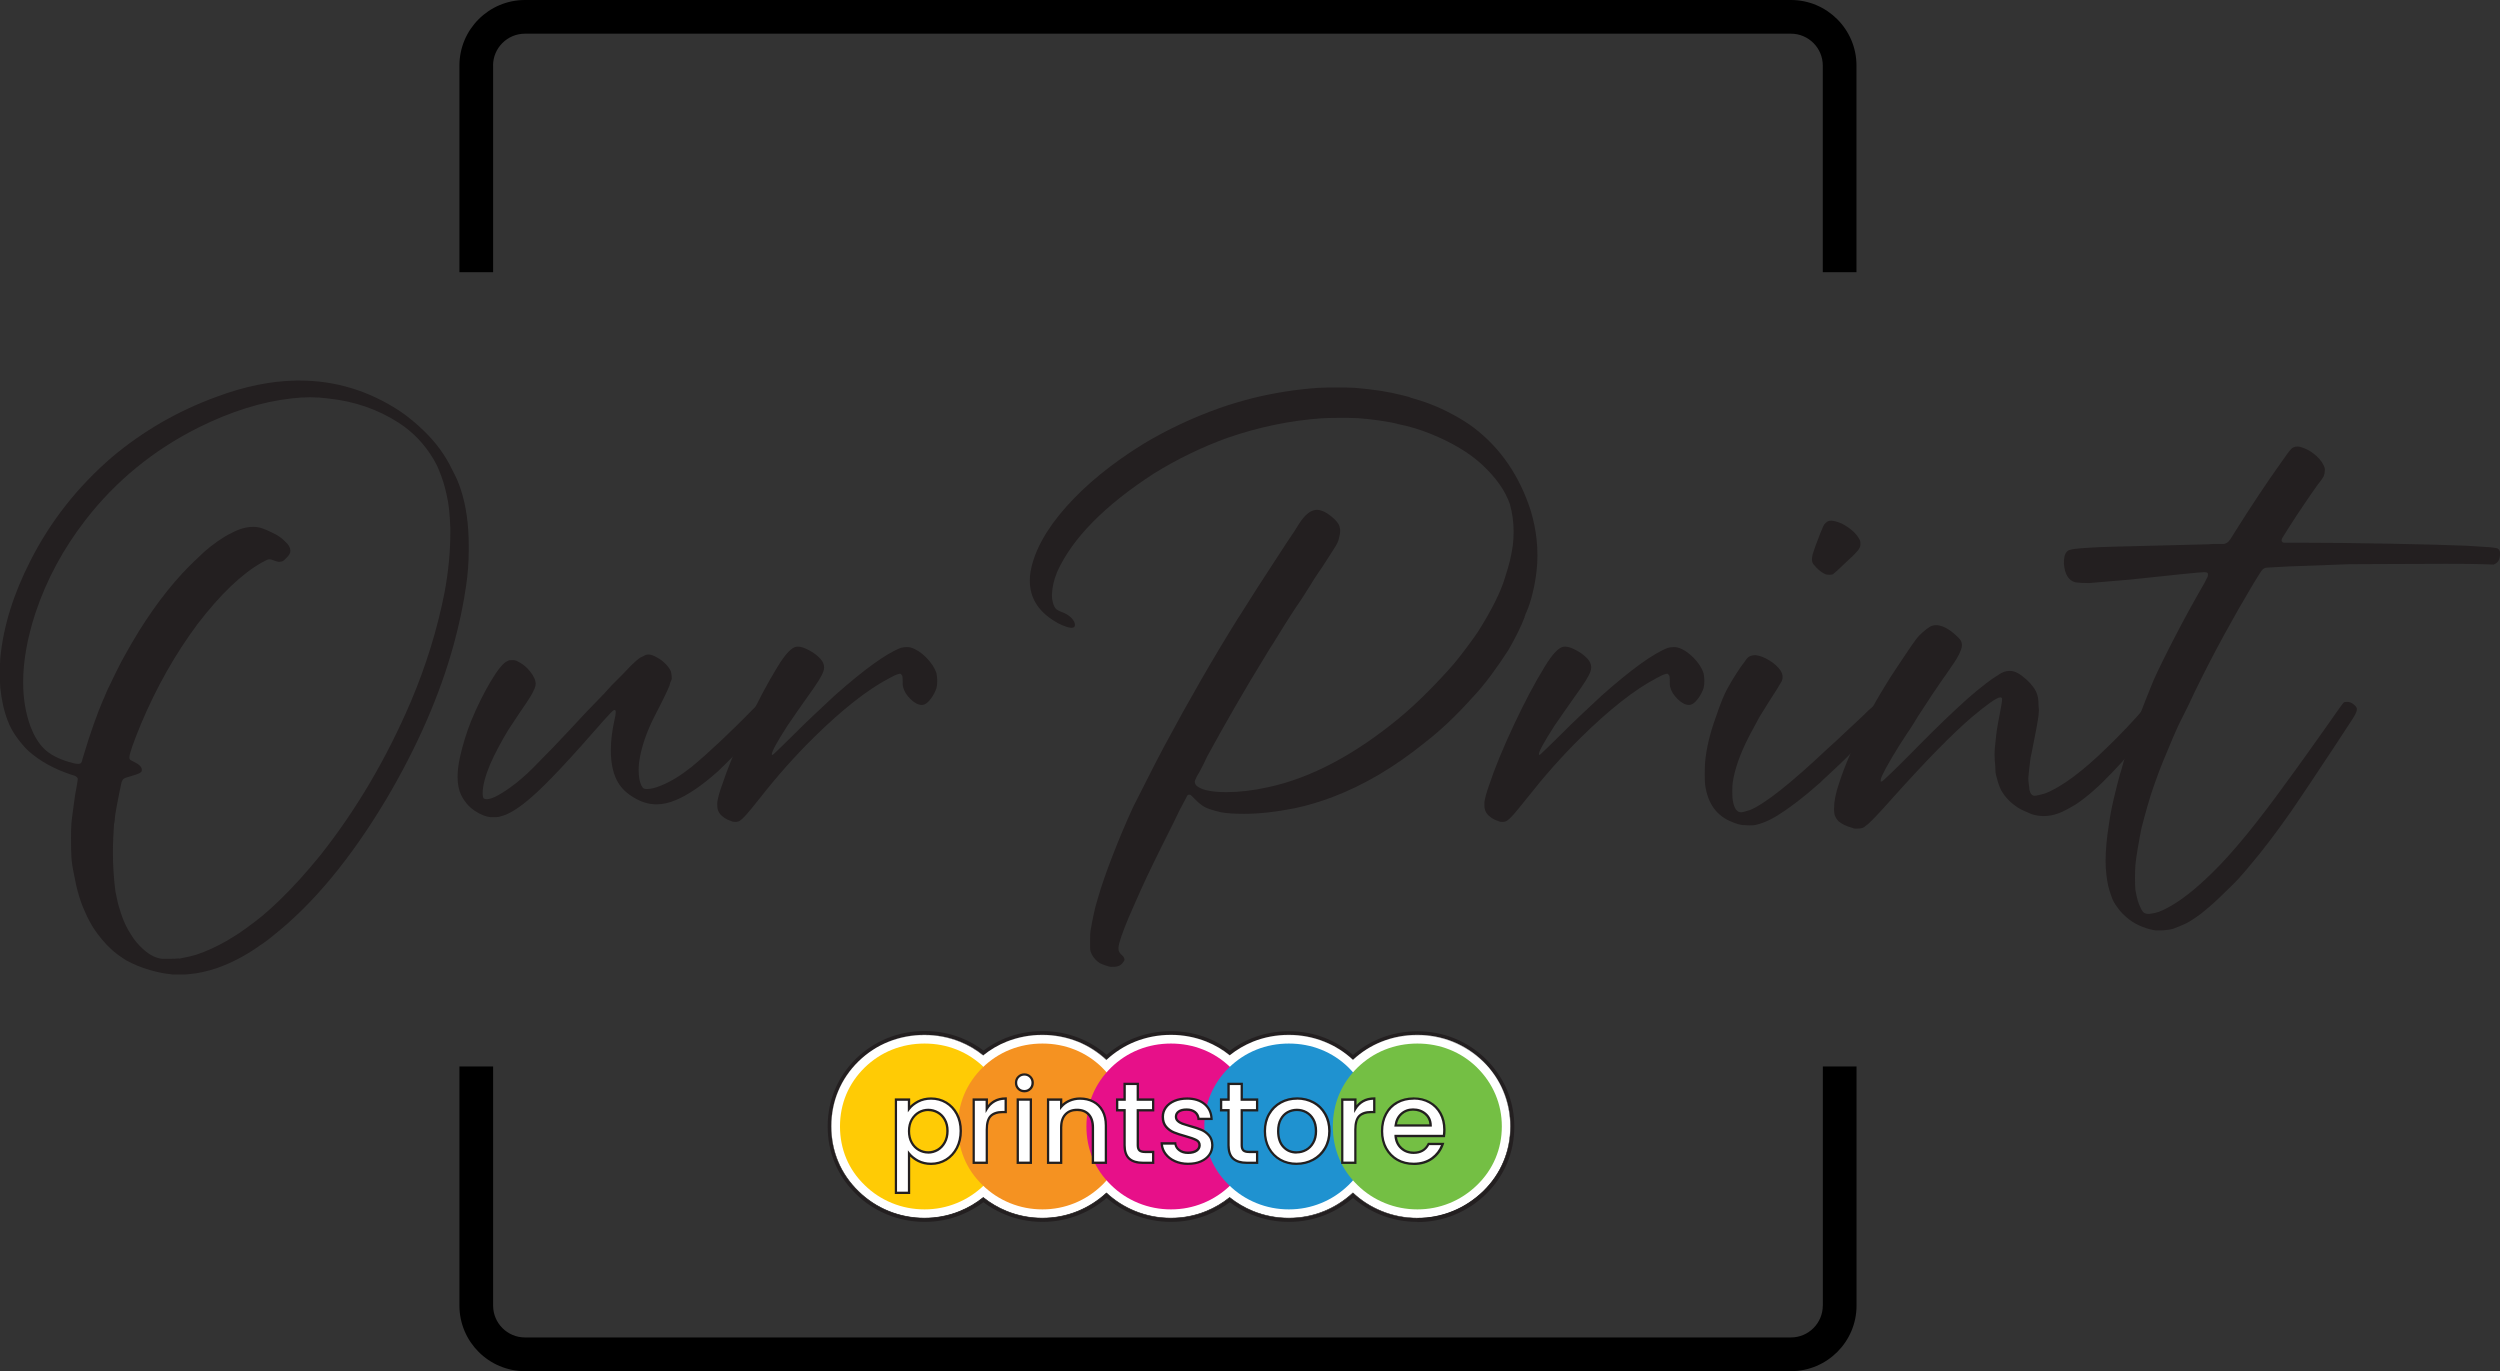 <?xml version="1.0" encoding="UTF-8"?>
<svg xmlns="http://www.w3.org/2000/svg" viewBox="0 0 391.79 214.88">
  <rect x="0" y="0" width="391.79" height="214.88" fill="#333333" stroke="none"/>
  <defs>
    <style>
      .cls-1 {
        fill: #221f1f;
      }

      .cls-2 {
        fill: #74bf44;
      }

      .cls-3 {
        fill: #231f20;
      }

      .cls-4 {
        fill: #1f92d0;
      }

      .cls-5 {
        fill: #fff;
      }

      .cls-6 {
        fill: #ffcb05;
      }

      .cls-7 {
        fill: #e71089;
      }

      .cls-8 {
        isolation: isolate;
      }

      .cls-9 {
        mix-blend-mode: multiply;
      }

      .cls-10 {
        fill: #f59221;
      }
    </style>
  </defs>
  <g class="cls-8">
    <g id="Layer_1" data-name="Layer 1">
      <path d="M285.66,204.61c0,2.75-2.24,4.99-4.99,4.99H82.27c-2.75,0-4.99-2.24-4.99-4.99v-37.48h-5.28v37.48c0,5.66,4.61,10.27,10.27,10.27h198.41c5.66,0,10.27-4.61,10.27-10.27v-37.48h-5.28v37.48Z"/>
      <path d="M77.27,10.27c0-2.75,2.24-4.99,4.99-4.99h198.41c2.75,0,4.99,2.24,4.99,4.99v32.39h5.28V10.27c0-5.66-4.61-10.27-10.27-10.27H82.27c-5.66,0-10.27,4.61-10.27,10.27v32.39h5.28V10.27Z"/>
      <g>
        <path class="cls-3" d="M26.99,152.71c-.75-.08-1.38-.18-1.92-.29s-1.07-.26-1.62-.41c-1.34-.39-2.57-.9-3.71-1.53-.31-.2-.71-.46-1.18-.8-.47-.33-.88-.68-1.24-1.03-.43-.39-.89-.88-1.38-1.47-.49-.59-.91-1.16-1.27-1.71-.16-.24-.37-.61-.65-1.12-.27-.51-.51-1-.71-1.47-.75-1.65-1.32-3.59-1.71-5.83-.24-1.1-.37-2.02-.41-2.77-.04-.75-.06-1.75-.06-3,0-.98.02-1.72.06-2.21.04-.49.1-1.01.18-1.56.16-1.22.28-2.15.38-2.8.1-.65.21-1.25.32-1.8.08-.47.12-.77.12-.88-.04-.12-.12-.23-.24-.32-.12-.1-.33-.19-.65-.26-2.75-.9-5.01-2.14-6.78-3.71-.35-.31-.72-.7-1.09-1.15-.37-.45-.7-.87-.97-1.27-.2-.27-.42-.65-.68-1.12-.25-.47-.44-.88-.56-1.24-.59-1.49-.98-3.24-1.18-5.24-.04-.51-.06-1.24-.06-2.18s.02-1.77.06-2.36c.47-4.95,2.04-10.04,4.71-15.26,3.14-6.21,7.42-11.65,12.85-16.32,4.87-4.08,10.33-7.23,16.38-9.43,4.32-1.61,8.44-2.45,12.37-2.53h.59c5.58,0,10.78,1.57,15.61,4.71,1.3.86,2.57,1.91,3.83,3.12,1.92,1.85,3.42,3.89,4.48,6.13.31.59.57,1.11.77,1.56.2.45.39.97.59,1.56.83,2.55,1.24,5.48,1.24,8.78v.88c0,1.73-.14,3.54-.41,5.42-.43,2.99-1.08,6.05-1.94,9.19-2.16,7.9-5.68,15.97-10.55,24.22-5.58,9.35-11.51,16.5-17.79,21.45-.28.24-.53.44-.77.62s-.41.3-.53.38c-.08.08-.22.18-.41.29-.2.12-.39.26-.59.41-2.08,1.45-4.24,2.57-6.48,3.36-1.53.51-2.97.83-4.3.94-.24.04-.55.06-.94.06h-1.77ZM28.05,150.24c.55-.12,1.02-.22,1.41-.29.39-.08.84-.2,1.35-.35,1.53-.51,3.12-1.24,4.77-2.18.71-.43,1.25-.77,1.62-1,.37-.24.8-.53,1.27-.88.94-.67,1.81-1.33,2.59-1.97.79-.65,1.69-1.46,2.71-2.45,2.08-2,4.22-4.36,6.42-7.07,5.66-7.15,10.39-15.18,14.2-24.1,2.4-5.66,4.16-11.39,5.3-17.21.59-3.26.88-6.28.88-9.07v-.94c-.04-1.06-.1-1.99-.18-2.8-.08-.8-.22-1.62-.41-2.45-.16-.71-.32-1.35-.5-1.92-.18-.57-.4-1.19-.68-1.86-.16-.39-.3-.72-.44-.97-.14-.26-.29-.52-.44-.8-1.41-2.36-3.22-4.24-5.42-5.66-3.26-2.12-6.97-3.4-11.14-3.83-.9-.12-1.83-.18-2.77-.18s-1.91.06-2.89.18c-4.64.51-9.53,2.04-14.67,4.6-7.03,3.54-12.9,8.35-17.62,14.44-3.5,4.52-6.11,9.37-7.84,14.55-1.3,3.97-1.94,7.6-1.94,10.9,0,2.55.39,4.89,1.18,7.01.55,1.41,1.24,2.53,2.06,3.36.9.9,2.22,1.61,3.95,2.12.63.2,1.1.29,1.41.29h.12c.27,0,.45-.18.53-.53v-.06c.04-.12.09-.29.15-.5.06-.22.13-.44.21-.68.43-1.45.91-2.93,1.44-4.42.53-1.49,1.03-2.79,1.5-3.89.08-.12.16-.29.24-.53l.35-.83c.31-.67.78-1.62,1.38-2.86.61-1.24,1.11-2.19,1.5-2.86,2.75-4.99,5.73-9.23,8.96-12.73.47-.51,1.06-1.11,1.77-1.8.71-.69,1.26-1.21,1.65-1.56.67-.59,1.38-1.15,2.15-1.68s1.44-.93,2.03-1.21c1.22-.67,2.38-1,3.48-1,.47,0,.92.07,1.35.21.43.14.96.36,1.59.68.86.39,1.55.86,2.06,1.41.55.47.82.96.82,1.47,0,.16-.04.31-.12.47-.08.16-.22.33-.41.53-.35.39-.62.61-.8.65-.18.04-.3.06-.38.06-.24,0-.55-.08-.94-.24-.2-.08-.37-.13-.53-.15-.16-.02-.32,0-.5.09-.18.08-.44.22-.8.41-3.14,1.77-6.5,4.99-10.08,9.66-3.46,4.64-6.4,9.84-8.84,15.61-.55,1.33-.99,2.47-1.33,3.42-.33.94-.5,1.55-.5,1.83,0,.08,0,.16.03.24.02.08.08.15.18.21.1.06.27.15.5.26.82.39,1.24.81,1.24,1.24v.12c0,.16-.14.3-.41.44-.28.14-.77.3-1.47.5-.47.12-.79.24-.94.35-.16.12-.27.29-.35.53-.08.35-.2.9-.35,1.65-.16.75-.3,1.5-.44,2.27-.14.77-.23,1.35-.27,1.74,0,.12,0,.26-.03.44-.02.18-.05.32-.09.44-.04.47-.08,1.17-.12,2.09-.04.92-.06,1.7-.06,2.33,0,2.16.14,4.24.41,6.25.12.63.24,1.18.35,1.65.12.47.27,1,.47,1.59.31.98.69,1.87,1.12,2.65.35.59.66,1.07.91,1.44.26.37.58.76.97,1.15,1.18,1.22,2.34,1.89,3.48,2h1.24c.55,0,1-.02,1.36-.06Z"/>
        <path class="cls-3" d="M76.95,128.08c-.79-.08-1.63-.41-2.53-1-.51-.35-.92-.72-1.24-1.09-.31-.37-.61-.81-.88-1.33-.39-.79-.59-1.75-.59-2.89,0-.9.12-1.91.35-3,.43-1.96,1.02-3.89,1.77-5.77.94-2.28,1.96-4.34,3.06-6.19,1.1-1.85,1.96-2.91,2.59-3.18.12-.08.23-.13.32-.15.1-.02.27-.03.5-.03.16,0,.27,0,.35.03.08.02.16.04.24.06.08.02.18.07.29.15.51.24.99.58,1.44,1.03.45.45.81.95,1.09,1.5.16.35.24.67.24.94,0,.32-.12.69-.35,1.12-.08.2-.2.42-.35.68-.16.26-.37.6-.65,1.03-.28.43-.69,1.04-1.24,1.83-.35.55-.7,1.07-1.03,1.56-.33.49-.56.83-.68,1.03-.51.83-1.03,1.74-1.56,2.74-.53,1-.95,1.88-1.27,2.62-.79,1.88-1.18,3.4-1.18,4.54,0,.28.02.48.06.62.04.14.12.23.24.26.12.04.24.06.35.06.86,0,2.4-.84,4.6-2.53.63-.51,1.22-1.02,1.77-1.53.55-.51,1.24-1.2,2.06-2.06.67-.67,1.29-1.3,1.86-1.89.57-.59,1.44-1.51,2.62-2.77,1.61-1.77,3.46-3.71,5.54-5.83.35-.39.73-.8,1.12-1.24l1.59-1.59c.59-.63,1.06-1.12,1.41-1.47.35-.35.64-.62.85-.8.22-.18.4-.32.56-.44l.82-.41c.16-.08.33-.12.53-.12.35,0,.77.14,1.24.41.55.28,1.04.64,1.47,1.09.43.45.71.85.83,1.21.04.2.07.38.09.56.02.18.03.32.03.44s-.02.22-.06.29c-.04.08-.09.2-.15.35-.06.16-.11.33-.15.53-.08.2-.19.44-.32.74-.14.29-.35.75-.65,1.36-.29.61-.72,1.44-1.27,2.5-1.38,2.67-2.22,5.17-2.53,7.48-.04.43-.06.83-.06,1.18,0,.51.04.98.12,1.41.16.79.39,1.28.71,1.47.16.04.33.06.53.06.55,0,1.26-.18,2.12-.53,1.49-.59,3.1-1.57,4.83-2.95,2.71-2.24,6.09-5.42,10.13-9.55.27-.31.5-.52.68-.62.18-.1.36-.15.56-.15.35.08.69.26,1,.53.31.28.47.57.47.88,0,.08-.04.2-.12.35-.08.16-.18.32-.29.47-.35.47-1.02,1.25-2,2.33-.98,1.08-2.06,2.22-3.24,3.42-1.18,1.2-2.2,2.21-3.06,3.03-2.51,2.24-4.73,3.75-6.66,4.54-1.02.43-2,.65-2.95.65-1.06,0-2.08-.25-3.06-.77-1.22-.63-2.14-1.39-2.77-2.3-.71-1.02-1.14-2.36-1.3-4.01-.04-.47-.06-.94-.06-1.41,0-1.41.18-2.93.53-4.54.16-.67.24-1.14.24-1.41,0-.16-.02-.25-.06-.29-.04-.04-.08-.06-.12-.06s-.1.02-.18.06c-.12.08-.29.25-.53.5-.24.26-.59.64-1.06,1.15-5.19,5.97-8.92,9.94-11.19,11.9-1.96,1.73-3.59,2.75-4.89,3.06-.2.08-.41.12-.65.12h-.88Z"/>
        <path class="cls-3" d="M114.6,128.67c-.43-.12-.84-.32-1.24-.62-.39-.29-.65-.6-.77-.91-.12-.24-.18-.55-.18-.94v-.47c.08-.63.33-1.55.77-2.77.86-2.59,2.13-5.68,3.8-9.25,1.67-3.57,3.29-6.64,4.86-9.19,1.26-2.08,2.28-3.14,3.06-3.18h.18c.43,0,.98.18,1.65.53.75.39,1.36.85,1.83,1.36.39.43.59.88.59,1.35,0,.24-.04.45-.12.65-.12.35-.36.83-.74,1.44-.37.61-1.03,1.56-1.97,2.86-.63.9-1.16,1.66-1.59,2.27-.43.61-.88,1.27-1.35,1.97-1.61,2.51-2.42,3.99-2.42,4.42,0,.08.02.12.06.12s.11-.04.21-.12c.1-.08.26-.23.47-.44.22-.22.53-.52.94-.91.41-.39.91-.88,1.5-1.47,1.33-1.33,2.46-2.43,3.39-3.3.92-.86,2.01-1.88,3.27-3.06,4.6-4.08,8.05-6.58,10.37-7.48.31-.08.63-.12.94-.12.2,0,.39.02.59.06.82.24,1.64.76,2.44,1.56.8.81,1.35,1.64,1.62,2.5.08.39.12.79.12,1.18,0,.43-.04.81-.12,1.12-.2.59-.47,1.12-.82,1.59-.51.71-1,1.06-1.47,1.06-.55,0-1.14-.3-1.77-.91-.63-.61-1.02-1.25-1.18-1.92-.04-.16-.06-.33-.06-.53v-.35c0-.31,0-.55-.03-.71-.02-.16-.07-.25-.15-.29-.04-.12-.12-.18-.24-.18-.08,0-.18.02-.29.06-.31.08-.79.29-1.41.65-3.38,1.77-7.33,4.87-11.84,9.31-2.91,2.87-5.72,6.03-8.43,9.49-.59.75-1.03,1.3-1.33,1.65-.29.35-.56.67-.8.94-.39.43-.7.73-.91.88-.22.16-.48.24-.8.24-.27,0-.49-.04-.65-.12Z"/>
        <path class="cls-3" d="M174.13,151.54c-.24-.04-.53-.12-.88-.24-.35-.12-.65-.24-.88-.35-.75-.51-1.24-1.14-1.47-1.88-.04-.16-.06-.38-.06-.68v-1.38c0-.47.02-.84.06-1.12.12-.71.27-1.53.47-2.48.2-.94.41-1.79.65-2.53.55-1.92,1.33-4.2,2.36-6.83,1.02-2.63,2.08-5.15,3.18-7.54.51-.98,1.24-2.42,2.18-4.3.94-1.88,1.87-3.67,2.77-5.36,3.81-7.11,7.66-13.79,11.55-20.03l.47-.71c.12-.2.22-.35.29-.47,1.22-1.96,3.02-4.77,5.42-8.43.51-.79,1.01-1.55,1.5-2.3.49-.75.87-1.32,1.15-1.71.47-.79.83-1.33,1.06-1.65.24-.31.45-.57.65-.77.59-.59,1.2-.88,1.83-.88.2,0,.41.04.65.12.63.2,1.32.65,2.06,1.35.43.43.69.8.77,1.09.08.29.12.54.12.74,0,.31-.06.67-.18,1.06-.04.28-.13.55-.26.83-.14.27-.38.69-.74,1.24-.35.55-.88,1.38-1.59,2.47-.35.51-.67.97-.94,1.38-.28.41-.58.89-.91,1.44-.33.55-.8,1.28-1.38,2.18-.87,1.26-1.72,2.55-2.56,3.89-.84,1.34-1.5,2.4-1.97,3.18-.12.2-.29.47-.53.82l-.71,1.18c-1.53,2.47-3.12,5.15-4.77,8.01s-3.08,5.42-4.3,7.66c-.2.39-.41.85-.65,1.36-.24.43-.43.81-.59,1.12-.2.31-.34.57-.44.77-.1.2-.16.33-.18.41-.02.08-.05.16-.09.24,0,.2.04.36.12.5.08.14.22.26.41.38.82.55,2.32.82,4.48.82,1.96,0,4.12-.25,6.48-.77,6.72-1.45,13.59-5.09,20.62-10.9,1.41-1.18,2.88-2.52,4.39-4.04s2.88-2.98,4.1-4.39c.63-.75,1.3-1.61,2.03-2.59.73-.98,1.31-1.79,1.74-2.42,2.16-3.42,3.57-6.25,4.24-8.48.35-1.1.62-2.02.8-2.77.18-.75.32-1.53.44-2.36.08-.71.12-1.41.12-2.12,0-1.49-.2-2.93-.59-4.3-.71-2.08-2.16-4.14-4.36-6.19-2-1.85-4.69-3.46-8.07-4.83-1.65-.67-3.36-1.18-5.13-1.53-.08-.04-.19-.07-.32-.09-.14-.02-.27-.05-.38-.09-.16-.04-.48-.1-.97-.18-.49-.08-1.01-.16-1.56-.24-.55-.08-1.04-.14-1.47-.18-1.06-.12-2.03-.18-2.92-.18h-1.97c-.83,0-1.59.02-2.3.06-4.99.35-9.92,1.38-14.79,3.06-4.01,1.45-7.86,3.32-11.55,5.6-7.7,4.99-12.75,10.12-15.14,15.38-.27.67-.47,1.27-.59,1.8-.12.53-.2,1.09-.24,1.68,0,.35,0,.61.03.77.02.16.05.31.09.47.12.55.31.94.59,1.18.04.04.12.09.24.15.12.06.22.11.29.15.43.16.79.31,1.06.47.27.16.53.35.77.59.35.39.53.75.53,1.06v.06c0,.28-.18.41-.53.41h-.12c-.35-.04-.79-.17-1.3-.38-.51-.22-1-.48-1.47-.8-2.44-1.57-3.65-3.63-3.65-6.19,0-.47.04-.96.12-1.47.59-3.22,2.45-6.59,5.57-10.11,3.12-3.51,7.16-6.81,12.11-9.87,3.73-2.24,7.7-4.1,11.9-5.6,1.57-.55,3.26-1.06,5.07-1.53,3.46-.86,6.93-1.41,10.43-1.65.79-.04,1.77-.06,2.95-.06s2.08.02,2.83.06c2.91.24,5.4.63,7.48,1.18l.94.24.29.12c.43.12.95.28,1.56.47.61.2,1.11.37,1.5.53,1.14.43,2.33.98,3.57,1.65,1.24.67,2.33,1.36,3.27,2.06,4.16,3.18,7.13,7.5,8.9,12.96.47,1.57.79,3.12.94,4.65.08.75.12,1.55.12,2.42s-.04,1.61-.12,2.24c-.12,1.18-.32,2.38-.62,3.59-.29,1.22-.62,2.22-.97,3.01-.04.08-.09.19-.15.32-.06.14-.11.29-.15.44v.06c-.55,1.45-1.39,3.16-2.53,5.13-.75,1.18-1.64,2.48-2.68,3.89-1.04,1.41-2.07,2.65-3.09,3.71-2.47,2.75-4.93,5.07-7.37,6.95-4.71,3.81-9.51,6.64-14.38,8.49-1.96.75-3.95,1.34-5.95,1.77-2.99.59-5.64.88-7.95.88-.71,0-1.38-.02-2-.06-.71-.04-1.29-.11-1.74-.21-.45-.1-.91-.23-1.38-.38-.55-.16-1.03-.37-1.44-.65s-.83-.65-1.27-1.12c-.16-.16-.29-.28-.38-.38-.1-.1-.18-.16-.24-.18-.06-.02-.11-.03-.15-.03s-.09,0-.15.03c-.06.02-.11.05-.15.09-.04.08-.17.32-.38.74-.22.41-.48.91-.8,1.5-.24.47-.55,1.12-.94,1.94l-1.77,3.54c-1.1,2.2-1.97,4-2.62,5.39-.65,1.4-1.29,2.82-1.92,4.27-1.14,2.55-1.89,4.48-2.24,5.77-.08.35-.12.59-.12.71v.24c0,.12.02.22.06.29.04.16.14.31.29.47.27.24.44.42.5.56.06.14.09.23.09.26,0,.16-.06.29-.18.41-.31.51-.81.77-1.47.77h-.41Z"/>
        <path class="cls-3" d="M234.82,128.67c-.43-.12-.84-.32-1.24-.62-.39-.29-.65-.6-.77-.91-.12-.24-.18-.55-.18-.94v-.47c.08-.63.33-1.55.77-2.77.86-2.59,2.13-5.68,3.8-9.25,1.67-3.57,3.29-6.64,4.86-9.19,1.26-2.08,2.28-3.14,3.06-3.18h.18c.43,0,.98.18,1.65.53.75.39,1.36.85,1.83,1.36.39.43.59.88.59,1.35,0,.24-.04.45-.12.65-.12.35-.36.83-.74,1.44-.37.61-1.03,1.56-1.97,2.86-.63.9-1.16,1.66-1.59,2.27-.43.61-.88,1.27-1.36,1.97-1.61,2.51-2.42,3.99-2.42,4.42,0,.08.02.12.06.12s.11-.04.21-.12c.1-.08.25-.23.47-.44s.53-.52.94-.91c.41-.39.91-.88,1.5-1.47,1.33-1.33,2.46-2.43,3.39-3.3.92-.86,2.01-1.88,3.27-3.06,4.6-4.08,8.05-6.58,10.37-7.48.31-.08.63-.12.94-.12.2,0,.39.02.59.06.83.24,1.64.76,2.45,1.56.8.81,1.35,1.64,1.62,2.5.08.39.12.79.12,1.18,0,.43-.04.81-.12,1.12-.2.59-.47,1.12-.82,1.59-.51.71-1,1.06-1.47,1.06-.55,0-1.14-.3-1.77-.91-.63-.61-1.02-1.25-1.18-1.92-.04-.16-.06-.33-.06-.53v-.35c0-.31,0-.55-.03-.71-.02-.16-.07-.25-.15-.29-.04-.12-.12-.18-.24-.18-.08,0-.18.02-.29.06-.31.08-.79.29-1.41.65-3.38,1.77-7.33,4.87-11.84,9.31-2.91,2.87-5.71,6.03-8.43,9.49-.59.75-1.03,1.3-1.33,1.65-.29.35-.56.67-.8.94-.39.43-.7.73-.91.88-.22.16-.48.24-.79.24-.27,0-.49-.04-.65-.12Z"/>
        <path class="cls-3" d="M273.23,129.32c-.47-.04-1.04-.2-1.71-.47-2.47-.94-3.91-2.91-4.3-5.89-.04-.39-.06-.96-.06-1.71,0-.71.02-1.32.06-1.83.2-2.16.75-4.48,1.65-6.95.71-2.12,1.32-3.63,1.83-4.54.43-.79.91-1.59,1.44-2.42.53-.82.97-1.45,1.33-1.89.24-.39.48-.65.74-.77s.56-.18.91-.18c.67.08,1.37.34,2.12.8.75.45,1.33.97,1.77,1.56.12.2.21.37.26.53.06.16.09.33.09.53,0,.28-.06.52-.18.74-.12.22-.33.58-.65,1.09-.35.55-.83,1.29-1.41,2.21s-1.06,1.68-1.41,2.27c-.2.39-.48.92-.85,1.59-.37.67-.66,1.2-.85,1.59-1.34,2.63-2.16,4.99-2.47,7.07-.04.35-.06.73-.06,1.12v.53c0,.59.04,1.06.12,1.41.24,1.06.65,1.59,1.24,1.59.12,0,.32-.04.62-.12.29-.08.56-.16.8-.24,2.36-.98,6.44-4.22,12.26-9.72.35-.31.75-.67,1.18-1.06.43-.39.79-.73,1.06-1,.59-.55,1.28-1.19,2.06-1.92.79-.73,1.45-1.36,2-1.92.39-.35.71-.63.94-.82s.42-.33.56-.41c.14-.08.27-.12.38-.12.24,0,.5.09.8.26s.52.38.68.62c.08.16.12.31.12.47,0,.12-.02.24-.06.35-.04.12-.45.59-1.24,1.41-.79.83-2.22,2.26-4.3,4.3-.79.83-1.58,1.62-2.39,2.39-.81.77-1.42,1.35-1.86,1.74-.16.16-.39.37-.71.65l-.47.47c-2.71,2.4-5.09,4.2-7.13,5.42-1.1.63-2.12,1.04-3.06,1.24-.24.04-.53.06-.88.06s-.67-.02-.94-.06ZM286.14,90.02c-.51-.2-1.02-.57-1.53-1.12-.35-.35-.55-.62-.59-.8s-.06-.3-.06-.38c0-.27.04-.57.12-.88.08-.27.24-.74.47-1.38.24-.65.47-1.27.71-1.86.24-.59.39-.96.47-1.12.08-.2.21-.37.38-.53.18-.16.32-.25.44-.29.12-.04.25-.06.41-.06.43,0,1,.16,1.71.47,1.41.75,2.36,1.63,2.83,2.65.04.16.06.35.06.59,0,.2-.04.37-.12.53-.08.16-.17.29-.27.41-.1.12-.25.29-.44.5-.2.22-.49.5-.88.85-.9.86-1.55,1.47-1.94,1.83-.39.35-.63.55-.71.59-.16.04-.32.06-.47.06-.2,0-.39-.02-.59-.06Z"/>
        <path class="cls-3" d="M290.26,129.73c-.9-.24-1.63-.59-2.18-1.06-.24-.27-.4-.54-.5-.79-.1-.25-.15-.56-.15-.91v-.35c0-1.06.26-2.34.77-3.83.82-2.59,2.24-5.91,4.24-9.96.59-1.18,1.11-2.16,1.56-2.95.45-.79.99-1.69,1.62-2.71.35-.59.84-1.35,1.47-2.3.63-.94,1.24-1.86,1.83-2.74.59-.88,1.02-1.5,1.3-1.86.31-.43.69-.83,1.12-1.21.43-.37.8-.66,1.12-.85.31-.16.63-.24.94-.24.67,0,1.39.28,2.18.82.39.28.75.57,1.06.88.43.39.68.7.74.91.06.22.09.38.09.5,0,.27-.06.55-.18.82-.16.43-.37.87-.65,1.33-.28.45-.73,1.13-1.36,2.03-1.61,2.28-3.18,4.62-4.71,7.01-.28.47-.57.95-.88,1.44-.31.49-.57.88-.77,1.15-.86,1.3-1.66,2.56-2.39,3.8s-1.25,2.19-1.56,2.86c-.12.27-.19.47-.21.59s-.03.2-.03.24v.12h.15c.06,0,.14-.05.24-.15s.25-.24.44-.41c.2-.18.46-.42.79-.74s.75-.72,1.24-1.21l1.74-1.74c2.32-2.36,4.1-4.13,5.36-5.33,1.26-1.2,2.49-2.35,3.71-3.45,2.04-1.77,3.65-3.01,4.83-3.71.55-.39,1.12-.59,1.71-.59.67,0,1.33.28,2,.83.94.71,1.65,1.49,2.12,2.36.16.35.27.68.32.97.06.29.09.7.09,1.21l.06.77-.06.88c-.08.59-.21,1.34-.38,2.24-.18.9-.42,2.16-.74,3.77-.08.28-.15.68-.21,1.21-.06.53-.12,1.05-.18,1.56-.06.51-.09.85-.09,1,0,.12,0,.3.03.56.02.26.05.5.09.74.04.24.06.41.06.53.12.59.37.9.77.94.16,0,.4-.04.74-.12.33-.08.64-.16.91-.24,2.63-1.02,5.89-3.44,9.78-7.25.9-.86,1.93-1.9,3.09-3.12,1.16-1.22,2.09-2.26,2.8-3.12.27-.31.5-.54.68-.68s.34-.23.5-.27h.18c.2,0,.41.04.65.12.31.08.59.26.83.53.24.2.35.41.35.65,0,.2-.1.43-.29.71-.28.39-.9,1.16-1.89,2.3-.98,1.14-2.05,2.36-3.21,3.65-1.16,1.3-2.13,2.36-2.92,3.18-2.08,2.2-3.99,3.87-5.71,5.01-.39.24-.87.5-1.41.8-.55.29-1,.5-1.36.62-.75.27-1.49.41-2.24.41-.63,0-1.26-.1-1.89-.29-.28-.12-.66-.28-1.15-.5-.49-.21-.88-.42-1.15-.62-1.06-.71-1.89-1.57-2.47-2.59-.16-.31-.29-.61-.38-.88-.1-.27-.21-.63-.32-1.06-.12-.39-.19-.7-.21-.91-.02-.22-.03-.48-.03-.8-.08-.86-.12-1.51-.12-1.94s.02-.84.06-1.24c.08-.79.15-1.44.21-1.97.06-.53.15-1.1.26-1.71.12-.61.27-1.44.47-2.5.12-.63.18-1.06.18-1.3,0-.2-.1-.29-.29-.29-.51,0-2,1.04-4.48,3.12-3.06,2.63-7.15,6.8-12.25,12.49-2.4,2.71-3.83,4.2-4.3,4.48-.2.2-.39.32-.59.38-.2.06-.43.09-.71.09h-.47c-.12,0-.25-.04-.41-.12Z"/>
        <path class="cls-3" d="M337.93,145.82c-.67-.08-1.38-.26-2.15-.56-.77-.29-1.46-.68-2.09-1.15-.31-.24-.65-.53-1-.88s-.65-.71-.88-1.06c-.24-.31-.42-.6-.56-.85-.14-.25-.28-.62-.44-1.09-.2-.55-.34-1.05-.44-1.5-.1-.45-.19-1.01-.27-1.68-.08-.67-.12-1.39-.12-2.18,0-1.65.18-3.55.53-5.72.16-1.18.4-2.48.74-3.92.33-1.43.64-2.64.91-3.62.04-.2.1-.39.18-.59.04-.16.08-.29.12-.41.16-.67.5-1.8,1.03-3.39s1.03-3.01,1.5-4.27c.35-.94.78-2.03,1.27-3.27.49-1.24.91-2.29,1.27-3.15.79-1.73,1.9-4,3.36-6.81,1.45-2.81,2.97-5.57,4.54-8.28.16-.31.28-.56.38-.74.1-.18.16-.3.18-.38.02-.08.03-.16.03-.24v-.12c0-.2-.2-.29-.59-.29-.55,0-4.48.39-11.78,1.18-1.42.12-2.69.23-3.83.32-1.14.1-1.94.17-2.42.21-.86,0-1.59-.04-2.18-.12-1.06-.31-1.65-1.28-1.77-2.89v-.24c0-1.1.29-1.75.88-1.94.32-.12,1.16-.23,2.53-.32,1.38-.1,3-.17,4.89-.21,1.73-.04,3.34-.08,4.83-.12,2.63-.08,5.79-.16,9.49-.24.43-.04.82-.06,1.18-.06h1.3c.35-.08.63-.26.82-.53.08-.08.2-.25.35-.5.16-.25.33-.54.53-.85,2.51-4.01,4.93-7.64,7.25-10.9.43-.63.77-1.1,1-1.41.24-.31.42-.54.56-.68.14-.14.26-.23.38-.27.16-.08.35-.12.59-.12s.45.04.65.12c.83.24,1.6.69,2.33,1.35.73.67,1.17,1.34,1.33,2v.24c0,.31-.06.63-.18.94-.04.08-.14.24-.29.47-.16.24-.35.49-.59.77-.59.82-1.3,1.85-2.12,3.06-.83,1.22-1.57,2.35-2.24,3.39-.67,1.04-1.08,1.7-1.24,1.97-.08.16-.12.29-.12.41s.06.22.18.29c.04.04.13.06.27.06h2.03c4.28,0,9.07.05,14.38.15,5.3.1,9.31.21,12.02.32,1.22.08,2.17.14,2.86.18.69.04,1.18.08,1.47.12.29.04.5.08.62.12.27.16.41.41.41.77v.18c-.04.75-.29,1.24-.77,1.47l-.24.12-1.71-.06c-1.06-.04-2.98-.06-5.75-.06s-5.62.01-8.54.03c-2.93.02-5.14.03-6.63.03-3.5.12-6.66.24-9.49.35-1.3.08-2.21.13-2.74.15-.53.02-.85.05-.97.09-.08.04-.17.09-.26.15-.1.06-.2.16-.29.29-.1.14-.25.36-.44.68-.2.31-.45.73-.77,1.24-3.26,5.46-6.19,10.82-8.78,16.09l-.35.71c-.79,1.69-1.39,2.96-1.83,3.8-.43.84-.76,1.5-.97,1.97-.22.47-.44.98-.68,1.53-.63,1.49-1.16,2.76-1.59,3.8-.43,1.04-.92,2.35-1.47,3.92-.32.9-.65,1.96-1,3.18-.35,1.22-.67,2.38-.94,3.48-.2.98-.38,1.99-.56,3.03-.18,1.04-.3,1.94-.38,2.68-.04.59-.06,1.28-.06,2.06,0,.83.02,1.43.06,1.83.12.67.24,1.21.35,1.62.12.41.28.82.47,1.21.2.43.39.7.59.8s.39.15.59.15c.16,0,.33-.02.53-.06.71-.08,1.49-.35,2.36-.83,2.08-1.06,4.48-2.93,7.19-5.6,3.14-3.06,6.99-7.76,11.55-14.08.79-1.06,1.77-2.42,2.95-4.07,1.18-1.65,2.2-3.08,3.06-4.3.75-1.06,1.33-1.89,1.74-2.47.41-.59.71-1,.88-1.24s.29-.37.32-.41c.08-.08.16-.13.24-.15.08-.02.2-.03.35-.03.43,0,.82.18,1.18.53.24.2.35.39.35.59v.18c-.04.31-.29.83-.77,1.53-.43.67-1.31,2-2.62,4.01-1.32,2-2.65,4.02-4.01,6.04-1.36,2.02-2.29,3.41-2.8,4.15-2.36,3.38-4.54,6.25-6.54,8.6-.71.86-1.32,1.57-1.83,2.12-.51.55-1.12,1.16-1.83,1.83-1.3,1.3-2.46,2.36-3.48,3.18-.35.31-.81.66-1.36,1.03s-1,.66-1.35.85c-.32.16-.69.32-1.12.5-.43.18-.81.32-1.12.44-.67.16-1.34.24-2,.24h-.59Z"/>
      </g>
      <g>
        <g>
          <path class="cls-3" d="M222.13,191.49c-2.03,0-3.99-.38-5.84-1.14-1.56-.64-2.99-1.52-4.25-2.61-1.29,1.11-2.72,1.99-4.27,2.62-1.83.75-3.78,1.13-5.78,1.13s-3.99-.38-5.84-1.14c-1.23-.5-2.38-1.15-3.42-1.94-1.06.8-2.22,1.46-3.43,1.95-1.83.75-3.78,1.13-5.78,1.13s-3.99-.38-5.84-1.14c-1.56-.64-2.99-1.51-4.25-2.61-1.29,1.11-2.72,1.99-4.27,2.62-1.83.75-3.78,1.13-5.78,1.13-2.03,0-3.99-.38-5.84-1.14-1.23-.5-2.38-1.15-3.42-1.94-1.06.8-2.22,1.46-3.43,1.95-1.83.75-3.78,1.13-5.78,1.13s-3.99-.38-5.84-1.14c-1.85-.75-3.51-1.84-4.92-3.23-1.44-1.4-2.56-3.03-3.31-4.82-.75-1.79-1.13-3.73-1.13-5.77s.38-3.96,1.13-5.76c.75-1.8,1.87-3.44,3.31-4.86,1.45-1.41,3.11-2.49,4.94-3.23,1.82-.73,3.78-1.1,5.82-1.1s3.98.37,5.8,1.11c1.22.49,2.37,1.14,3.42,1.94,1.06-.8,2.21-1.45,3.43-1.94,1.83-.73,3.78-1.1,5.82-1.1,2.03,0,3.98.37,5.8,1.11,1.55.62,2.98,1.5,4.25,2.61,1.28-1.11,2.71-1.99,4.27-2.61,1.83-.73,3.78-1.1,5.82-1.1s3.98.37,5.8,1.11c1.22.49,2.37,1.14,3.42,1.94,1.06-.8,2.21-1.45,3.43-1.94,1.83-.73,3.78-1.1,5.82-1.1s3.98.37,5.8,1.11c1.55.62,2.98,1.5,4.25,2.61,1.28-1.11,2.71-1.99,4.27-2.61,1.82-.73,3.78-1.1,5.82-1.1,2.03,0,3.98.37,5.8,1.11,1.82.73,3.48,1.82,4.92,3.22,1.45,1.44,2.57,3.08,3.33,4.88.76,1.81,1.14,3.74,1.14,5.74s-.38,3.95-1.14,5.75c-.76,1.8-1.88,3.43-3.32,4.84-1.46,1.4-3.12,2.49-4.94,3.23-1.83.75-3.78,1.13-5.78,1.13ZM212.05,186.14l.4.37c1.25,1.17,2.69,2.09,4.29,2.74,1.71.7,3.52,1.05,5.39,1.05s3.65-.35,5.34-1.04c1.68-.69,3.22-1.69,4.56-2.99,1.33-1.3,2.36-2.79,3.06-4.45.7-1.66,1.05-3.44,1.05-5.29s-.35-3.62-1.05-5.28c-.7-1.66-1.73-3.17-3.06-4.5-1.33-1.29-2.85-2.29-4.54-2.97-1.68-.68-3.48-1.02-5.36-1.02-1.89,0-3.7.34-5.38,1.02-1.58.63-3.03,1.56-4.3,2.74l-.4.37-.4-.37c-1.27-1.18-2.72-2.1-4.29-2.74-1.68-.68-3.48-1.02-5.36-1.02s-3.7.34-5.38,1.02c-1.26.5-2.43,1.19-3.5,2.05l-.37.3-.37-.3c-1.07-.86-2.24-1.55-3.5-2.05-1.68-.68-3.48-1.02-5.36-1.02s-3.7.34-5.38,1.02c-1.58.63-3.03,1.56-4.3,2.74l-.4.37-.4-.37c-1.27-1.18-2.72-2.1-4.29-2.74-1.68-.68-3.48-1.02-5.36-1.02s-3.7.34-5.38,1.02c-1.26.5-2.44,1.19-3.5,2.05l-.37.3-.37-.3c-1.07-.86-2.24-1.55-3.5-2.05-1.68-.68-3.48-1.02-5.36-1.02s-3.7.34-5.38,1.02c-1.69.68-3.22,1.68-4.55,2.98-1.33,1.3-2.36,2.81-3.05,4.47-.69,1.66-1.04,3.44-1.04,5.31,0,1.88.35,3.66,1.04,5.31.69,1.65,1.72,3.14,3.05,4.43,1.31,1.28,2.83,2.29,4.54,2.98,1.71.7,3.52,1.05,5.39,1.05s3.65-.35,5.34-1.04c1.25-.51,2.44-1.21,3.51-2.07l.37-.3.37.3c1.05.85,2.23,1.54,3.5,2.06,1.71.7,3.52,1.05,5.39,1.05s3.65-.35,5.34-1.04c1.58-.64,3.03-1.57,4.32-2.75l.4-.37.4.37c1.25,1.17,2.69,2.09,4.29,2.74,1.71.7,3.52,1.05,5.39,1.05s3.65-.35,5.34-1.04c1.26-.51,2.44-1.21,3.51-2.07l.37-.3.37.3c1.06.85,2.23,1.54,3.5,2.06,1.71.7,3.52,1.05,5.39,1.05s3.65-.35,5.34-1.04c1.58-.64,3.03-1.57,4.32-2.76l.4-.37Z"/>
          <g>
            <path class="cls-5" d="M222.13,190.9c-1.95,0-3.84-.37-5.62-1.09-1.67-.68-3.17-1.64-4.47-2.86-1.34,1.23-2.85,2.2-4.49,2.87-1.76.72-3.63,1.08-5.56,1.08s-3.84-.37-5.62-1.09c-1.32-.54-2.54-1.26-3.65-2.14-1.12.9-2.35,1.62-3.66,2.15-1.76.72-3.63,1.08-5.56,1.08s-3.84-.37-5.62-1.09c-1.67-.68-3.17-1.64-4.47-2.86-1.34,1.23-2.85,2.2-4.49,2.87-1.76.72-3.63,1.08-5.56,1.08s-3.84-.37-5.62-1.09c-1.32-.54-2.54-1.26-3.64-2.14-1.12.9-2.35,1.62-3.66,2.15-1.76.72-3.63,1.08-5.56,1.08s-3.84-.37-5.62-1.09c-1.78-.72-3.37-1.77-4.73-3.11-1.39-1.35-2.46-2.91-3.18-4.63-.72-1.72-1.09-3.58-1.09-5.54s.37-3.81,1.09-5.53c.72-1.73,1.79-3.3,3.18-4.66,1.39-1.35,2.99-2.4,4.75-3.1,1.75-.7,3.64-1.06,5.6-1.06,1.95,0,3.83.36,5.58,1.06,1.31.53,2.53,1.24,3.64,2.14,1.12-.9,2.34-1.61,3.65-2.14,1.76-.7,3.64-1.06,5.6-1.06s3.83.36,5.58,1.06c1.65.66,3.15,1.62,4.48,2.85,1.33-1.23,2.84-2.19,4.49-2.85,1.76-.7,3.64-1.06,5.6-1.06s3.83.36,5.58,1.06c1.31.53,2.53,1.24,3.64,2.14,1.12-.9,2.34-1.61,3.65-2.14,1.76-.7,3.64-1.06,5.6-1.06,1.95,0,3.83.36,5.58,1.06,1.65.66,3.15,1.62,4.48,2.85,1.33-1.23,2.83-2.19,4.49-2.85,1.75-.7,3.64-1.06,5.6-1.06,1.95,0,3.83.36,5.58,1.06,1.75.71,3.35,1.75,4.73,3.1,1.39,1.38,2.47,2.96,3.19,4.69.73,1.74,1.1,3.59,1.1,5.51,0,1.93-.37,3.79-1.1,5.52-.73,1.73-1.8,3.29-3.19,4.65-1.4,1.35-3,2.4-4.75,3.11-1.76.72-3.63,1.08-5.56,1.08Z"/>
            <path class="cls-1" d="M222.13,190.93c-1.95,0-3.85-.37-5.63-1.09-1.66-.68-3.16-1.63-4.46-2.84-1.33,1.22-2.84,2.18-4.48,2.85-1.76.72-3.64,1.09-5.57,1.09-1.95,0-3.85-.37-5.63-1.09-1.31-.54-2.54-1.25-3.63-2.13-1.12.89-2.34,1.61-3.64,2.14-1.76.72-3.64,1.09-5.57,1.09s-3.85-.37-5.63-1.09c-1.66-.68-3.16-1.63-4.46-2.84-1.33,1.22-2.84,2.18-4.48,2.85-1.76.72-3.64,1.09-5.57,1.09s-3.85-.37-5.63-1.09c-1.31-.54-2.54-1.25-3.63-2.13-1.12.89-2.34,1.61-3.64,2.14-1.76.72-3.64,1.09-5.57,1.09-1.95,0-3.85-.37-5.63-1.09-1.78-.73-3.38-1.77-4.74-3.11-1.39-1.35-2.46-2.91-3.19-4.64-.72-1.72-1.09-3.59-1.09-5.55s.37-3.82,1.09-5.55c.72-1.74,1.8-3.31,3.19-4.67,1.39-1.36,2.99-2.4,4.76-3.11,1.76-.71,3.65-1.06,5.61-1.06,1.96,0,3.84.36,5.59,1.07,1.3.52,2.52,1.24,3.63,2.13,1.11-.89,2.34-1.6,3.64-2.13,1.76-.71,3.65-1.06,5.61-1.06s3.84.36,5.59,1.07c1.64.66,3.14,1.61,4.46,2.84,1.33-1.23,2.83-2.18,4.47-2.84,1.76-.71,3.65-1.06,5.61-1.06s3.84.36,5.59,1.07c1.3.52,2.52,1.24,3.63,2.13,1.11-.89,2.34-1.6,3.64-2.13,1.76-.71,3.65-1.06,5.61-1.06s3.84.36,5.59,1.07c1.64.66,3.14,1.61,4.46,2.84,1.32-1.22,2.83-2.18,4.47-2.84,1.76-.71,3.65-1.06,5.61-1.06s3.84.36,5.59,1.07c1.76.71,3.35,1.75,4.74,3.1,1.4,1.38,2.47,2.96,3.2,4.7.73,1.74,1.1,3.6,1.1,5.52s-.37,3.8-1.1,5.54c-.73,1.73-1.8,3.3-3.2,4.66-1.4,1.35-3,2.4-4.76,3.12-1.76.72-3.64,1.09-5.57,1.09ZM212.04,186.9l.02.02c1.3,1.22,2.8,2.17,4.46,2.85,1.77.72,3.66,1.09,5.6,1.09,1.92,0,3.79-.36,5.55-1.08,1.75-.71,3.34-1.76,4.74-3.1,1.39-1.35,2.46-2.91,3.18-4.63.73-1.72,1.09-3.58,1.09-5.51s-.37-3.77-1.09-5.5c-.72-1.73-1.8-3.3-3.18-4.68-1.38-1.35-2.97-2.39-4.72-3.09-1.75-.7-3.62-1.06-5.57-1.06-1.96,0-3.84.36-5.59,1.06-1.65.66-3.15,1.62-4.48,2.85l-.02.02-.02-.02c-1.32-1.23-2.82-2.19-4.46-2.85-1.75-.7-3.62-1.06-5.57-1.06s-3.84.36-5.59,1.06c-1.31.52-2.53,1.24-3.65,2.13l-.02.02-.02-.02c-1.11-.89-2.33-1.61-3.64-2.13-1.75-.7-3.62-1.06-5.57-1.06s-3.84.36-5.59,1.06c-1.64.66-3.15,1.62-4.48,2.85l-.02.02-.02-.02c-1.32-1.23-2.82-2.19-4.46-2.85-1.75-.7-3.62-1.06-5.57-1.06s-3.84.36-5.59,1.06c-1.31.52-2.53,1.24-3.65,2.13l-.02.02-.02-.02c-1.11-.89-2.33-1.61-3.64-2.13-1.75-.7-3.62-1.06-5.57-1.06s-3.84.36-5.59,1.06c-1.76.7-3.35,1.74-4.73,3.09-1.38,1.36-2.45,2.92-3.17,4.65-.72,1.72-1.08,3.58-1.08,5.52,0,1.95.37,3.81,1.09,5.52.72,1.71,1.79,3.27,3.17,4.61,1.36,1.33,2.95,2.38,4.72,3.1,1.77.72,3.66,1.09,5.6,1.09,1.92,0,3.79-.36,5.55-1.08,1.3-.53,2.53-1.25,3.65-2.15l.02-.02.02.02c1.1.88,2.32,1.6,3.64,2.14,1.77.72,3.66,1.09,5.6,1.09,1.92,0,3.79-.36,5.55-1.08,1.64-.67,3.15-1.63,4.48-2.86l.02-.02.02.02c1.3,1.22,2.8,2.17,4.46,2.85,1.77.72,3.66,1.09,5.6,1.09s3.79-.36,5.55-1.08c1.3-.53,2.53-1.25,3.65-2.15l.02-.02.02.02c1.1.88,2.32,1.6,3.64,2.14,1.77.72,3.66,1.09,5.6,1.09s3.79-.36,5.55-1.08c1.64-.67,3.15-1.63,4.48-2.86l.02-.02Z"/>
          </g>
        </g>
        <g>
          <g class="cls-9">
            <path class="cls-6" d="M154.25,167.31c-1.26-1.23-2.69-2.17-4.29-2.81-1.6-.64-3.29-.96-5.07-.96s-3.49.32-5.09.96c-1.6.64-3.03,1.58-4.3,2.81-1.26,1.24-2.22,2.65-2.88,4.21-.65,1.57-.98,3.24-.98,5.01s.33,3.45.98,5.01c.65,1.56,1.61,2.95,2.88,4.18,1.24,1.22,2.67,2.16,4.29,2.82,1.62.66,3.32.99,5.1.99s3.44-.33,5.04-.98c1.6-.65,3.04-1.6,4.31-2.83,1.26-1.23,2.23-2.63,2.89-4.2.66-1.57.99-3.23.99-4.99s-.33-3.41-.99-4.98c-.66-1.57-1.62-2.99-2.89-4.24Z"/>
          </g>
          <g class="cls-9">
            <path class="cls-10" d="M172.73,167.31c-1.26-1.23-2.69-2.17-4.29-2.81-1.6-.64-3.29-.96-5.07-.96s-3.49.32-5.09.96c-1.6.64-3.03,1.58-4.3,2.81-1.26,1.24-2.22,2.65-2.88,4.21-.65,1.57-.98,3.24-.98,5.01s.33,3.45.98,5.01c.65,1.56,1.61,2.95,2.88,4.18,1.24,1.22,2.67,2.16,4.29,2.82,1.62.66,3.32.99,5.1.99,1.76,0,3.44-.33,5.04-.98,1.6-.65,3.04-1.6,4.31-2.83,1.26-1.23,2.23-2.63,2.89-4.2.66-1.57.99-3.23.99-4.99s-.33-3.41-.99-4.98c-.66-1.57-1.62-2.99-2.89-4.24Z"/>
          </g>
          <g class="cls-9">
            <path class="cls-7" d="M192.87,167.31c-1.26-1.23-2.69-2.17-4.29-2.81-1.6-.64-3.29-.96-5.07-.96s-3.49.32-5.09.96c-1.6.64-3.03,1.58-4.3,2.81-1.26,1.24-2.22,2.65-2.88,4.21-.65,1.57-.98,3.24-.98,5.01s.33,3.45.98,5.01c.65,1.56,1.61,2.95,2.88,4.18,1.24,1.22,2.67,2.16,4.29,2.82,1.62.66,3.32.99,5.1.99s3.44-.33,5.04-.98c1.6-.65,3.04-1.6,4.31-2.83,1.26-1.23,2.23-2.63,2.89-4.2.66-1.57.99-3.23.99-4.99s-.33-3.41-.99-4.98c-.66-1.57-1.62-2.99-2.89-4.24Z"/>
          </g>
          <g class="cls-9">
            <path class="cls-4" d="M211.35,167.31c-1.26-1.23-2.69-2.17-4.29-2.81-1.6-.64-3.29-.96-5.07-.96s-3.49.32-5.09.96c-1.6.64-3.03,1.58-4.3,2.81-1.26,1.24-2.22,2.65-2.88,4.21-.65,1.57-.98,3.24-.98,5.01s.33,3.45.98,5.01c.65,1.56,1.61,2.95,2.88,4.18,1.24,1.22,2.67,2.16,4.29,2.82,1.62.66,3.32.99,5.1.99s3.44-.33,5.04-.98c1.6-.65,3.04-1.6,4.31-2.83,1.26-1.23,2.23-2.63,2.89-4.2.66-1.57.99-3.23.99-4.99s-.33-3.41-.99-4.98c-.66-1.57-1.62-2.99-2.89-4.24Z"/>
          </g>
          <g class="cls-9">
            <path class="cls-2" d="M231.49,167.31c-1.26-1.23-2.69-2.17-4.29-2.81-1.6-.64-3.29-.96-5.07-.96s-3.49.32-5.09.96c-1.6.64-3.03,1.58-4.3,2.81-1.26,1.24-2.22,2.65-2.88,4.21-.65,1.57-.98,3.24-.98,5.01,0,1.78.33,3.45.98,5.01.65,1.56,1.61,2.95,2.88,4.18,1.24,1.22,2.67,2.16,4.29,2.82,1.62.66,3.32.99,5.1.99,1.76,0,3.44-.33,5.04-.98,1.6-.65,3.04-1.6,4.31-2.83,1.26-1.23,2.23-2.63,2.89-4.2.66-1.57.99-3.23.99-4.99s-.33-3.41-.99-4.98c-.66-1.57-1.62-2.99-2.89-4.24Z"/>
          </g>
        </g>
        <g>
          <g>
            <path class="cls-5" d="M143.87,172.62c.6-.31,1.28-.47,2.03-.47.86,0,1.65.21,2.36.64.71.43,1.27,1.02,1.68,1.79.41.77.61,1.65.61,2.64s-.2,1.89-.61,2.67c-.41.79-.97,1.4-1.68,1.83-.71.44-1.5.66-2.36.66-.76,0-1.43-.15-2.01-.46-.59-.31-1.07-.69-1.44-1.14v6.15h-2.05v-14.62h2.05v1.46c.35-.46.82-.84,1.42-1.15ZM148.05,175.45c-.28-.5-.65-.87-1.11-1.13-.46-.26-.96-.39-1.48-.39s-1,.13-1.47.4c-.46.26-.83.65-1.11,1.15-.28.5-.42,1.1-.42,1.78s.14,1.28.42,1.79c.28.51.65.9,1.11,1.16.46.26.95.4,1.47.4s1.02-.13,1.48-.4.83-.66,1.11-1.18c.28-.52.42-1.11.42-1.8s-.14-1.27-.42-1.77Z"/>
            <path class="cls-3" d="M142.64,187.12h-2.41v-14.98h2.41v1.16c.32-.32.7-.59,1.15-.83h0c.62-.32,1.33-.49,2.12-.49.89,0,1.72.22,2.46.66.74.44,1.33,1.07,1.75,1.86.42.79.63,1.71.63,2.73s-.21,1.95-.63,2.75c-.42.81-1.01,1.45-1.75,1.91-.74.45-1.57.68-2.46.68-.78,0-1.49-.16-2.1-.48-.45-.23-.84-.51-1.17-.84v5.86ZM140.59,186.75h1.69s0-6.48,0-6.48l.32.4c.35.43.82.8,1.38,1.1.56.29,1.21.44,1.93.44.82,0,1.59-.21,2.27-.63.68-.42,1.22-1.01,1.61-1.76.39-.76.59-1.63.59-2.59s-.2-1.82-.59-2.56c-.39-.73-.93-1.31-1.61-1.72-.68-.41-1.45-.61-2.27-.61-.72,0-1.38.15-1.95.45-.57.3-1.03.67-1.36,1.1l-.33.43v-1.81s-1.69,0-1.69,0v14.25ZM145.46,180.79c-.55,0-1.07-.14-1.56-.42-.49-.28-.89-.69-1.18-1.23-.3-.53-.44-1.17-.44-1.88s.15-1.34.45-1.87c.3-.53.7-.94,1.18-1.22.98-.56,2.16-.55,3.13,0,.49.27.89.68,1.18,1.2.3.52.45,1.15.45,1.86s-.15,1.35-.45,1.89c-.3.54-.69.96-1.18,1.25-.49.28-1.02.43-1.57.43ZM145.46,174.12c-.48,0-.94.13-1.38.37-.43.25-.78.61-1.05,1.08-.26.47-.4,1.04-.4,1.69s.13,1.22.4,1.7c.26.48.62.84,1.05,1.09.87.5,1.91.49,2.77,0,.43-.25.78-.62,1.05-1.11.27-.49.4-1.06.4-1.71s-.13-1.21-.4-1.68h0c-.26-.47-.61-.82-1.04-1.06-.43-.24-.9-.36-1.39-.36Z"/>
          </g>
          <g>
            <path class="cls-5" d="M155.84,172.58c.5-.28,1.09-.42,1.77-.42v2.12h-.52c-.8,0-1.41.2-1.82.61-.41.41-.62,1.11-.62,2.12v5.21h-2.05v-9.91h2.05v1.44c.3-.5.7-.9,1.2-1.18Z"/>
            <path class="cls-1" d="M154.83,182.41h-2.41v-10.27h2.41v1.05c.26-.31.57-.57.92-.77h0c.52-.3,1.15-.45,1.86-.45h.18v2.49h-.7c-.75,0-1.32.19-1.7.56-.38.37-.57,1.04-.57,1.99v5.4ZM152.78,182.04h1.69s0-5.03,0-5.03c0-1.05.23-1.81.67-2.25.45-.44,1.1-.66,1.95-.66h.34s0-1.75,0-1.75c-.57.02-1.08.16-1.5.4-.47.27-.85.64-1.13,1.11l-.34.57v-1.92s-1.69,0-1.69,0v9.54Z"/>
          </g>
          <g>
            <path class="cls-5" d="M159.61,170.63c-.25-.25-.38-.56-.38-.93s.13-.68.38-.93c.25-.25.56-.38.93-.38s.66.13.92.38c.25.25.38.56.38.93s-.13.68-.38.93-.56.38-.92.38-.68-.13-.93-.38ZM161.55,172.32v9.91h-2.05v-9.91h2.05Z"/>
            <path class="cls-1" d="M161.73,182.41h-2.41v-10.27h2.41v10.27ZM159.68,182.04h1.69s0-9.54,0-9.54h-1.69s0,9.54,0,9.54ZM160.54,171.19c-.42,0-.78-.14-1.06-.43-.29-.29-.43-.64-.43-1.06s.14-.78.43-1.06c.29-.29.64-.43,1.06-.43s.76.14,1.05.43c.29.29.43.64.43,1.06s-.14.78-.43,1.06c-.29.29-.64.43-1.05.43ZM160.54,168.56c-.32,0-.59.11-.81.32-.22.22-.32.48-.32.81s.11.59.32.81c.22.22.48.32.81.32s.57-.11.79-.32c.22-.22.32-.48.32-.81s-.11-.59-.32-.81c-.22-.22-.48-.32-.79-.32Z"/>
          </g>
          <g>
            <path class="cls-5" d="M171.34,172.64c.62.32,1.1.8,1.45,1.44.35.64.52,1.4.52,2.3v5.84h-2.03v-5.54c0-.89-.22-1.57-.67-2.04s-1.05-.71-1.82-.71-1.38.24-1.83.71-.67,1.15-.67,2.04v5.54h-2.05v-9.91h2.05v1.13c.34-.41.76-.73,1.29-.95.52-.23,1.08-.34,1.66-.34.78,0,1.48.16,2.09.49Z"/>
            <path class="cls-1" d="M173.49,182.41h-2.4v-5.72c0-.83-.21-1.48-.62-1.92-.41-.44-.96-.65-1.68-.65s-1.28.21-1.69.65c-.41.44-.62,1.08-.62,1.92v5.72h-2.41v-10.27h2.41v.86c.29-.27.64-.49,1.03-.66.54-.24,1.13-.36,1.74-.36.81,0,1.54.17,2.18.51.65.34,1.16.85,1.52,1.51.36.66.54,1.46.54,2.39v6.03ZM171.46,182.04h1.67s0-5.66,0-5.66c0-.86-.17-1.61-.5-2.21-.33-.6-.79-1.06-1.37-1.36-.59-.31-1.26-.46-2.01-.46-.56,0-1.09.11-1.59.33-.49.21-.9.52-1.22.9l-.32.39v-1.46s-1.69,0-1.69,0v9.54s1.69,0,1.69,0v-5.36c0-.93.24-1.66.72-2.17.48-.51,1.14-.77,1.96-.77s1.47.26,1.95.77c.47.51.71,1.23.71,2.16v5.36Z"/>
          </g>
          <g>
            <path class="cls-5" d="M178.3,173.99v5.48c0,.37.09.64.26.8.17.16.47.24.89.24h1.26v1.71h-1.62c-.92,0-1.63-.22-2.12-.65s-.74-1.13-.74-2.1v-5.48s-1.17,0-1.17,0v-1.67h1.17s0-2.46,0-2.46h2.07v2.46s2.41,0,2.41,0v1.67h-2.41Z"/>
            <path class="cls-1" d="M180.9,182.41h-1.8c-.96,0-1.72-.23-2.24-.69-.53-.47-.8-1.22-.8-2.24v-5.3s-1.17,0-1.17,0v-2.04h1.17s0-2.46,0-2.46h2.43v2.46s2.41,0,2.41,0v2.04h-2.41s0,5.3,0,5.3c0,.32.07.54.2.67.14.13.4.19.77.19h1.44v2.07ZM175.25,173.81h1.17v5.67c0,.91.23,1.57.68,1.97.45.4,1.13.6,2,.6h1.44s0-1.34,0-1.34h-1.08c-.47,0-.8-.1-1.01-.29-.21-.2-.32-.51-.32-.93v-5.67h2.41s0-1.31,0-1.31h-2.41v-2.46s-1.7,0-1.7,0v2.46h-1.17s0,1.31,0,1.31Z"/>
          </g>
          <g>
            <path class="cls-5" d="M184.1,181.96c-.62-.28-1.11-.67-1.47-1.15-.36-.49-.55-1.03-.57-1.63h2.12c.04.42.24.77.6,1.05.37.28.82.42,1.38.42s1.02-.11,1.34-.33c.32-.22.48-.51.48-.85,0-.37-.18-.65-.53-.83-.35-.18-.91-.38-1.68-.59-.74-.2-1.35-.4-1.82-.59-.47-.19-.87-.49-1.21-.88-.34-.4-.51-.92-.51-1.56,0-.53.16-1.01.47-1.45.31-.44.76-.78,1.34-1.03.58-.25,1.25-.38,2-.38,1.13,0,2.03.28,2.72.85.69.57,1.06,1.35,1.11,2.33h-2.05c-.04-.44-.22-.8-.54-1.06s-.76-.4-1.31-.4-.95.1-1.24.31-.43.47-.43.81c0,.26.1.49.29.67.19.18.43.32.7.42.28.1.68.23,1.22.39.72.19,1.31.39,1.77.58.46.2.86.49,1.2.87.34.38.51.89.52,1.53,0,.56-.16,1.07-.47,1.51-.31.44-.75.79-1.32,1.04-.57.25-1.24.38-2,.38s-1.48-.14-2.09-.42Z"/>
            <path class="cls-1" d="M186.2,182.57c-.8,0-1.53-.15-2.17-.44-.64-.29-1.16-.7-1.54-1.21-.38-.51-.59-1.1-.61-1.73v-.19s2.47,0,2.47,0v.17c.05.37.22.67.55.92.33.26.76.38,1.26.38.53,0,.95-.1,1.24-.3.27-.19.4-.42.4-.7,0-.3-.14-.52-.43-.66-.34-.17-.9-.37-1.65-.58-.75-.2-1.36-.41-1.84-.6-.49-.2-.92-.51-1.28-.93-.37-.43-.56-.99-.56-1.68,0-.56.17-1.09.5-1.55.33-.46.81-.83,1.42-1.1.6-.26,1.3-.39,2.08-.39,1.16,0,2.12.3,2.84.9.73.6,1.12,1.43,1.17,2.46v.19s-2.4,0-2.4,0v-.17c-.05-.4-.2-.7-.49-.93-.29-.24-.69-.35-1.2-.35s-.88.09-1.14.27c-.24.17-.35.38-.35.66,0,.21.08.39.23.53.17.16.39.29.64.38.27.1.68.23,1.21.38.72.19,1.32.39,1.79.59.48.21.91.52,1.26.92.36.42.55.97.57,1.64,0,.6-.17,1.15-.5,1.62-.33.47-.8.84-1.4,1.1-.59.26-1.29.39-2.08.39ZM182.26,179.37c.05.49.23.93.53,1.34.34.46.81.83,1.39,1.09h0c.59.27,1.27.41,2.02.41s1.39-.12,1.93-.36c.54-.24.96-.57,1.25-.98.29-.41.43-.88.43-1.41-.01-.58-.17-1.06-.48-1.41-.32-.36-.7-.64-1.13-.82-.45-.19-1.04-.39-1.75-.58-.55-.16-.96-.29-1.24-.39-.3-.11-.55-.26-.76-.46-.23-.21-.34-.48-.34-.8,0-.4.17-.72.51-.96.32-.23.77-.34,1.35-.34s1.07.15,1.43.44c.32.26.52.6.59,1.02h1.69c-.08-.85-.42-1.5-1.03-2.01-.65-.54-1.53-.81-2.61-.81-.73,0-1.38.12-1.93.36-.55.24-.97.56-1.26.97-.29.4-.43.85-.43,1.34,0,.6.16,1.09.47,1.45.32.37.71.65,1.14.83.46.19,1.06.39,1.8.59.78.22,1.35.42,1.72.61.41.21.63.55.63.99,0,.41-.19.75-.55,1-.35.24-.83.37-1.44.37s-1.09-.15-1.49-.46c-.36-.27-.57-.62-.65-1.01h-1.77Z"/>
          </g>
          <g>
            <path class="cls-5" d="M194.59,173.99v5.48c0,.37.09.64.26.8s.47.24.89.24h1.26v1.71h-1.62c-.92,0-1.63-.22-2.12-.65-.49-.43-.74-1.13-.74-2.1v-5.48s-1.17,0-1.17,0v-1.67h1.17s0-2.46,0-2.46h2.07v2.46s2.41,0,2.41,0v1.67h-2.41Z"/>
            <path class="cls-1" d="M197.19,182.41h-1.8c-.96,0-1.72-.23-2.24-.69-.53-.46-.8-1.22-.8-2.24v-5.3s-1.17,0-1.17,0v-2.04h1.17s0-2.46,0-2.46h2.43v2.46s2.41,0,2.41,0v2.04h-2.41s0,5.3,0,5.3c0,.32.07.54.2.67.14.13.4.19.77.19h1.44v2.07ZM191.54,173.81h1.17v5.67c0,.91.23,1.57.68,1.97.45.4,1.13.6,2,.6h1.44s0-1.34,0-1.34h-1.08c-.47,0-.8-.1-1.01-.29-.21-.2-.32-.51-.32-.93v-5.67h2.41s0-1.31,0-1.31h-2.41v-2.46s-1.7,0-1.7,0v2.46h-1.17s0,1.31,0,1.31Z"/>
          </g>
          <g>
            <path class="cls-5" d="M200.65,181.75c-.76-.43-1.35-1.02-1.78-1.8-.43-.77-.65-1.67-.65-2.69s.22-1.9.66-2.68c.44-.78,1.05-1.38,1.82-1.8.77-.42,1.62-.63,2.57-.63s1.8.21,2.57.63c.77.42,1.37,1.02,1.82,1.8.44.78.66,1.67.66,2.68s-.23,1.9-.68,2.68c-.46.78-1.08,1.38-1.86,1.81-.79.43-1.65.64-2.6.64s-1.78-.21-2.53-.64ZM204.67,180.23c.46-.25.84-.63,1.12-1.13.29-.5.43-1.11.43-1.83s-.14-1.33-.41-1.82c-.28-.5-.64-.87-1.1-1.12-.46-.25-.95-.38-1.47-.38s-1.02.13-1.47.38c-.45.25-.81.63-1.07,1.12-.26.5-.4,1.11-.4,1.82,0,1.07.27,1.89.82,2.47.55.58,1.23.87,2.06.87.53,0,1.02-.13,1.48-.38Z"/>
            <path class="cls-1" d="M203.19,182.57c-.96,0-1.84-.22-2.62-.66h0c-.78-.44-1.4-1.07-1.85-1.87-.44-.8-.67-1.73-.67-2.78s.23-1.97.69-2.77c.46-.81,1.09-1.43,1.89-1.87.79-.43,1.69-.65,2.66-.65s1.87.22,2.66.65c.79.43,1.43,1.06,1.89,1.87.46.8.69,1.74.69,2.77s-.24,1.97-.71,2.77c-.47.81-1.12,1.44-1.93,1.87-.81.44-1.71.66-2.68.66ZM203.28,172.34c-.91,0-1.75.2-2.48.61-.73.4-1.32.98-1.75,1.73-.43.75-.64,1.62-.64,2.59s.21,1.86.62,2.6c.41.74.99,1.32,1.71,1.73h0c.72.41,1.55.61,2.45.61s1.76-.21,2.51-.62c.75-.41,1.35-.99,1.79-1.74.44-.75.66-1.62.66-2.59s-.22-1.84-.64-2.59c-.42-.75-1.01-1.33-1.75-1.73-.74-.4-1.57-.61-2.48-.61ZM203.19,180.79c-.88,0-1.61-.31-2.19-.93-.58-.61-.87-1.49-.87-2.6,0-.75.14-1.39.42-1.91.28-.53.66-.93,1.14-1.2.95-.53,2.15-.53,3.12,0,.48.27.88.67,1.17,1.19.29.52.44,1.17.44,1.91s-.15,1.39-.46,1.92c-.3.53-.71.94-1.19,1.2h0c-.49.27-1.01.4-1.57.4ZM203.24,174.12c-.49,0-.96.12-1.38.35-.42.23-.75.59-1,1.05-.25.47-.37,1.05-.37,1.74,0,1.01.26,1.8.77,2.35.51.55,1.14.81,1.93.81.49,0,.96-.12,1.4-.36h0c.43-.23.78-.59,1.05-1.06.27-.47.41-1.06.41-1.74s-.13-1.27-.39-1.74c-.26-.46-.6-.82-1.03-1.05-.43-.24-.89-.35-1.39-.35Z"/>
          </g>
          <g>
            <path class="cls-5" d="M213.61,172.58c.5-.28,1.09-.42,1.77-.42v2.12h-.52c-.8,0-1.41.2-1.82.61-.41.41-.62,1.11-.62,2.12v5.21h-2.05v-9.91h2.05v1.44c.3-.5.7-.9,1.2-1.18Z"/>
            <path class="cls-1" d="M212.59,182.41h-2.41v-10.27h2.41v1.05c.26-.31.57-.57.92-.77h0c.52-.3,1.15-.45,1.86-.45h.18v2.49h-.7c-.75,0-1.32.19-1.7.56-.38.37-.57,1.04-.57,1.99v5.4ZM210.54,182.04h1.69s0-5.03,0-5.03c0-1.05.23-1.81.67-2.25.45-.44,1.1-.66,1.95-.66h.34s0-1.75,0-1.75c-.57.02-1.08.16-1.5.4h0c-.47.27-.85.64-1.13,1.11l-.34.57v-1.92s-1.69,0-1.69,0v9.54Z"/>
          </g>
          <g>
            <path class="cls-5" d="M226.27,178.03h-7.57c.06.79.35,1.43.88,1.91.53.48,1.17.72,1.94.72,1.1,0,1.88-.46,2.34-1.38h2.21c-.3.91-.84,1.66-1.63,2.24-.79.58-1.76.87-2.92.87-.95,0-1.8-.21-2.54-.64-.75-.43-1.34-1.02-1.76-1.8-.43-.77-.64-1.67-.64-2.69s.21-1.91.62-2.69c.41-.77.99-1.37,1.74-1.79.75-.42,1.61-.63,2.58-.63s1.77.2,2.5.61c.73.41,1.3.98,1.71,1.72.41.74.61,1.59.61,2.54,0,.37-.02.71-.07,1.01ZM224.21,176.38c-.01-.76-.28-1.36-.81-1.82-.53-.46-1.18-.68-1.96-.68-.71,0-1.31.22-1.82.67-.5.45-.8,1.06-.9,1.82h5.48Z"/>
            <path class="cls-1" d="M221.53,182.57c-.97,0-1.86-.22-2.63-.66-.78-.44-1.39-1.07-1.83-1.87-.44-.8-.66-1.73-.66-2.78s.22-1.98.64-2.77c.43-.8,1.04-1.43,1.82-1.86.77-.43,1.67-.65,2.67-.65s1.83.21,2.59.63c.76.42,1.36,1.02,1.78,1.79.42.76.63,1.65.63,2.63,0,.38-.02.73-.07,1.04l-.02.15h-7.52c.09.66.35,1.18.8,1.59.49.45,1.1.67,1.82.67,1.04,0,1.75-.42,2.17-1.28l.05-.1h2.58s-.08.24-.08.24c-.31.94-.88,1.73-1.69,2.33-.81.6-1.83.91-3.03.91ZM221.53,172.34c-.94,0-1.77.2-2.49.61-.72.4-1.28.98-1.67,1.72-.4.74-.6,1.62-.6,2.6s.21,1.86.62,2.6c.41.74.98,1.32,1.69,1.73.72.41,1.54.61,2.45.61,1.12,0,2.06-.28,2.81-.84.68-.5,1.18-1.15,1.48-1.91h-1.84c-.49.92-1.32,1.38-2.45,1.38-.81,0-1.5-.26-2.06-.77-.56-.51-.88-1.19-.94-2.03v-.2s7.59,0,7.59,0c.03-.25.05-.53.05-.82,0-.92-.2-1.75-.59-2.46-.39-.7-.94-1.26-1.64-1.65-.7-.39-1.51-.59-2.41-.59ZM224.39,176.56h-5.88s.03-.2.03-.2c.1-.81.42-1.46.96-1.94.54-.48,1.19-.72,1.94-.72.82,0,1.52.24,2.08.73.57.49.86,1.14.87,1.95v.18ZM218.93,176.2h5.08c-.05-.62-.29-1.11-.74-1.5-.49-.42-1.11-.64-1.84-.64-.66,0-1.23.21-1.69.63-.42.38-.69.88-.81,1.51Z"/>
          </g>
        </g>
      </g>
    </g>
  </g>
</svg>